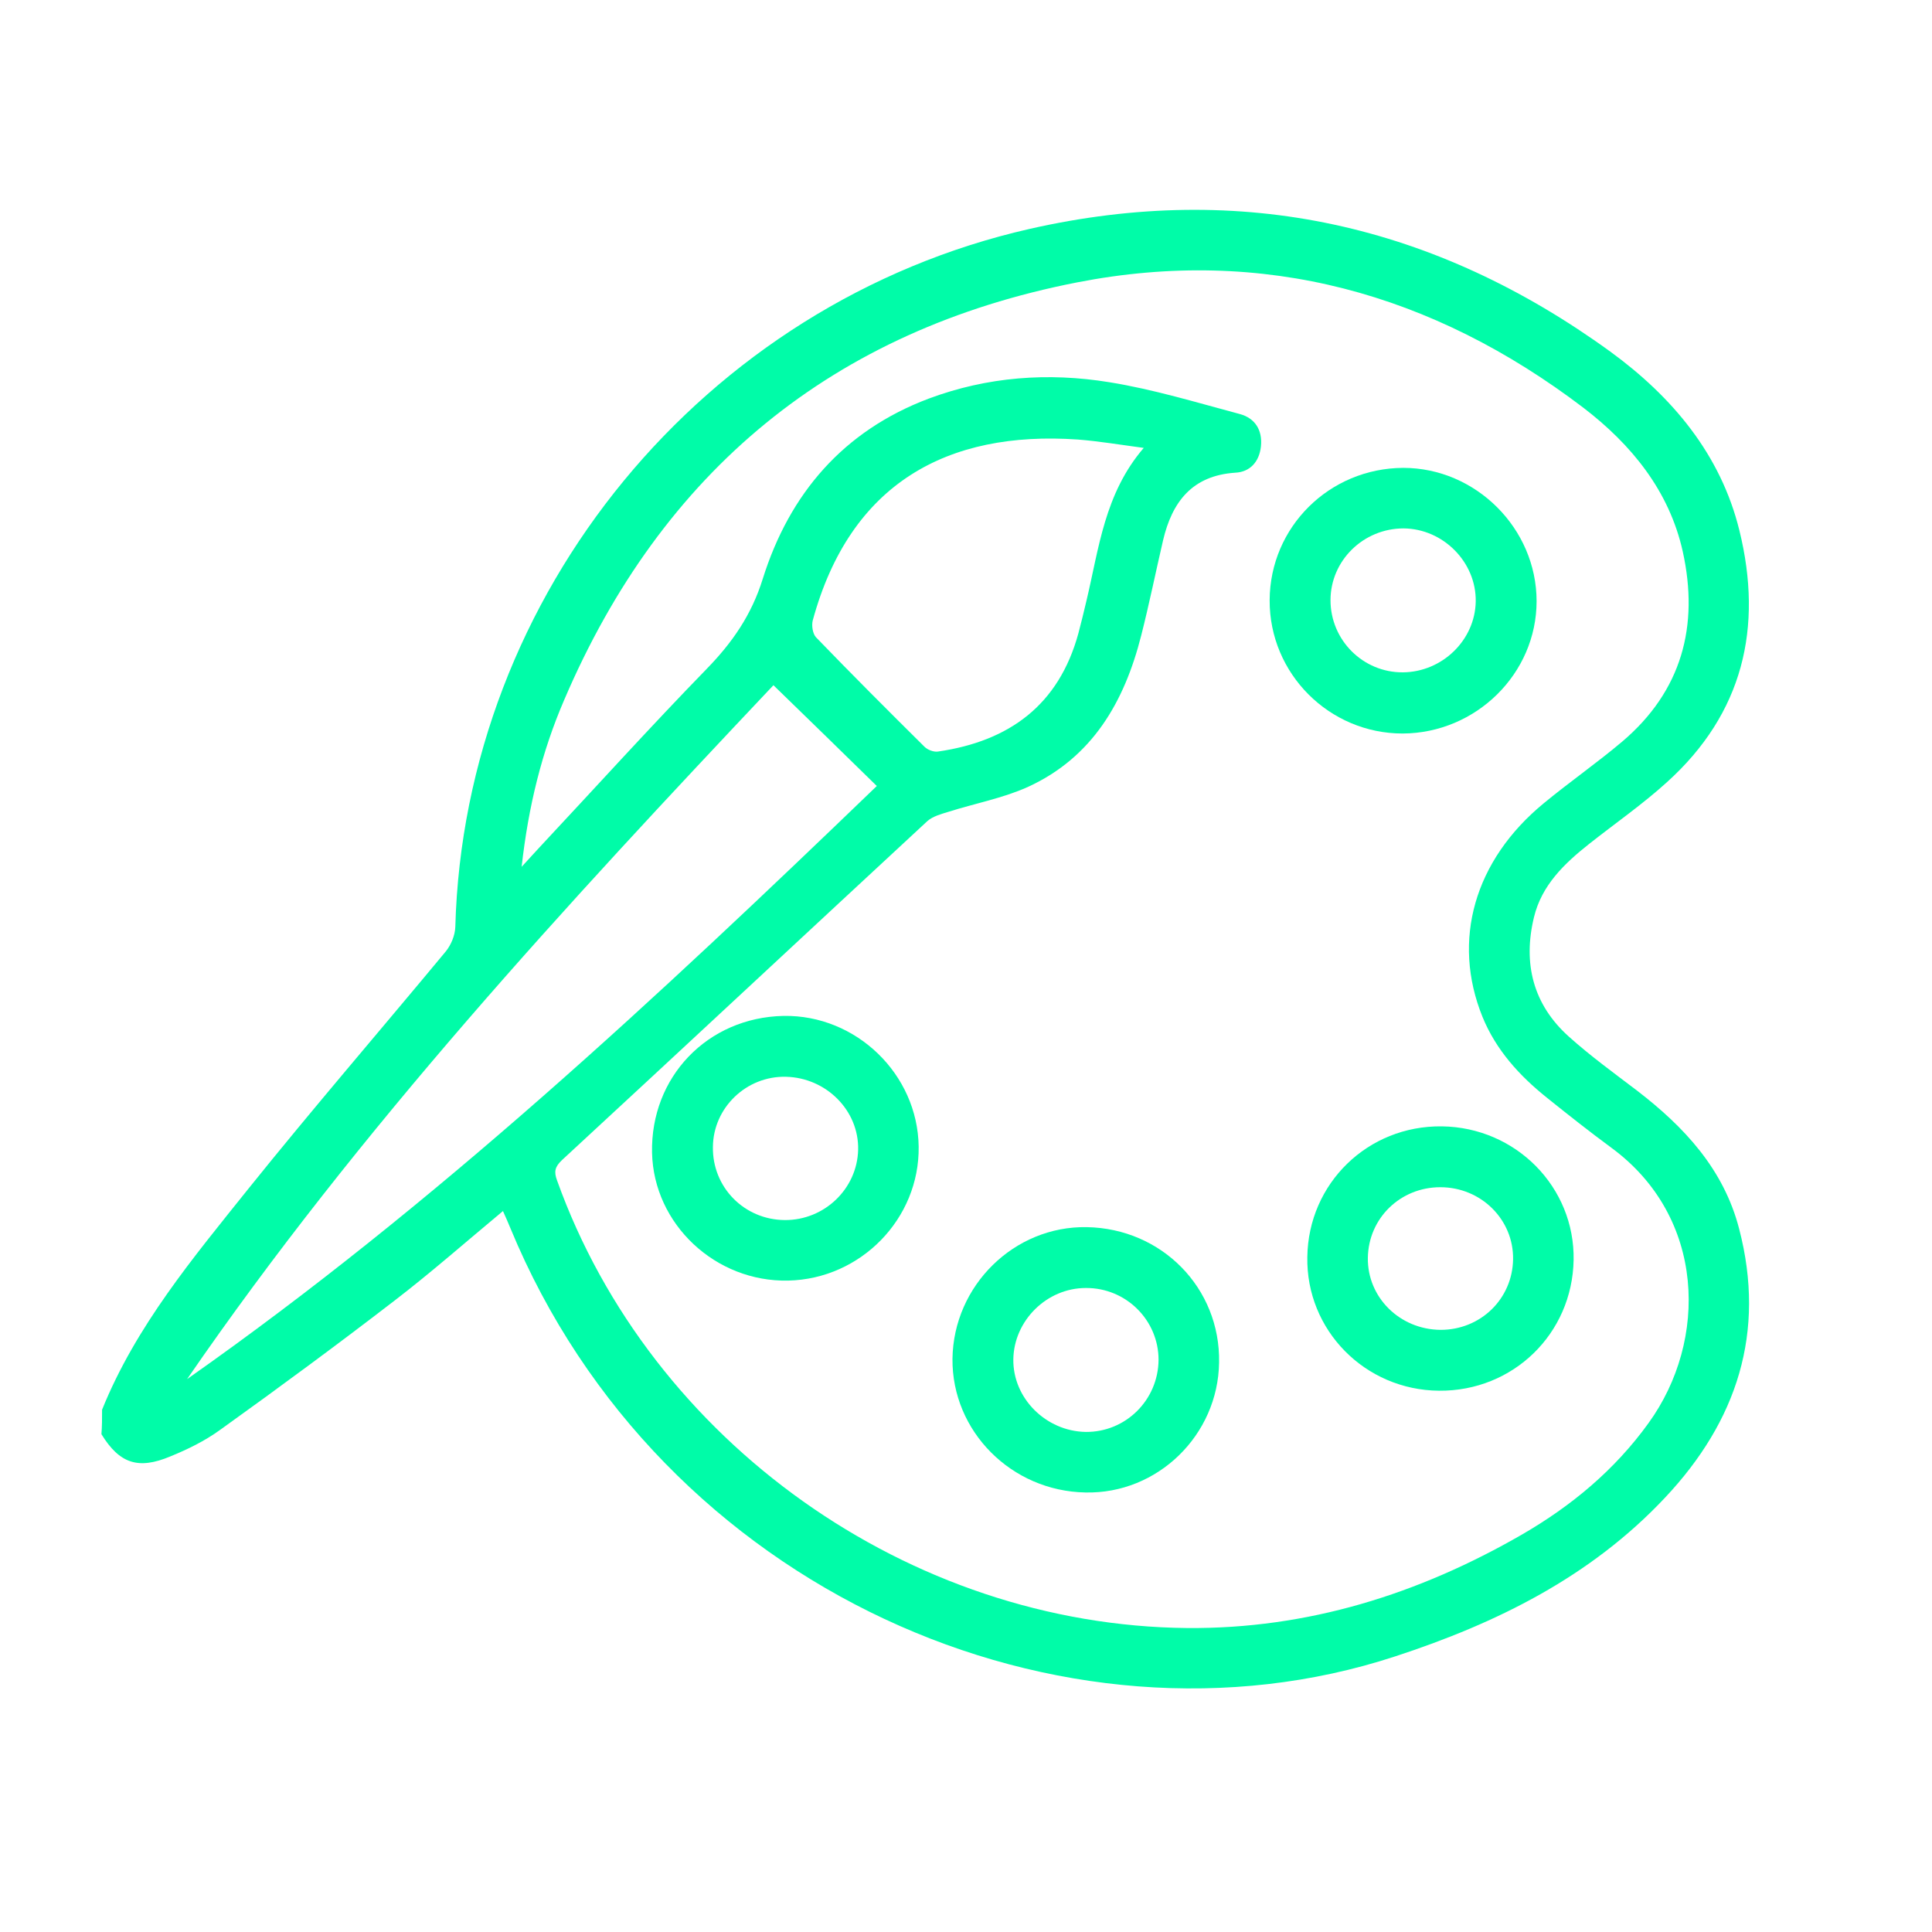 <svg xmlns="http://www.w3.org/2000/svg" xmlns:xlink="http://www.w3.org/1999/xlink" id="Layer_1" x="0px" y="0px" viewBox="0 0 600 600" style="enable-background:new 0 0 600 600;" xml:space="preserve"><style type="text/css">	.st0{fill:#00FCA8;}</style><path class="st0" d="M31.7,437.8c10.5-26,28.3-47.2,45.5-68.7c20-24.9,40.9-49.1,61.3-73.7c1.6-2,2.8-4.9,2.9-7.5 c2.8-103.4,77.2-193.8,178.3-216.8c66-15,126.1-1.3,180.4,38.1c19.2,14,34.3,31.9,40.1,55.6c7.4,30.1,1.1,56.8-22.5,78.1 c-7.6,6.9-16.1,12.8-24.2,19.2c-7.7,6.1-14.7,12.8-17.1,22.7c-3.5,14.4-0.3,27.2,10.9,37.2c6.7,6,14,11.3,21.1,16.7 c14.7,11.3,26.9,24.4,31.7,42.9c8.4,32.2-0.7,59.8-23,83.5c-23.1,24.6-52.3,39-83.8,49.3c-103,33.8-228.3-20.4-274.8-133 c-0.7-1.7-1.4-3.3-2.3-5.3c-11.3,9.4-22.1,18.9-33.4,27.6c-17.9,13.8-36.1,27.2-54.5,40.4c-4.7,3.4-10,6-15.4,8.2 c-10,4.2-15.8,2.2-21.4-6.9C31.7,443.1,31.7,440.5,31.7,437.8z M162,269.2c2.5-2.7,4-4.4,5.5-6c17.3-18.5,34.3-37.3,51.9-55.4 c8-8.2,14-16.8,17.5-28.1c8.3-26.4,25-45.9,51.5-55.9c18.2-6.8,37.1-8.2,56.1-5.1c13.7,2.2,27.1,6.3,40.6,9.9c4.7,1.3,7,5,6.5,10 c-0.5,4.8-3.4,8-8,8.2c-13.4,0.9-19.6,9.1-22.4,21c-2.3,9.9-4.3,19.8-6.8,29.6c-5.2,20.5-15.1,37.8-35.2,47 c-7.8,3.5-16.4,5.1-24.6,7.7c-2.3,0.7-4.9,1.4-6.6,2.9c-37.9,35.1-75.6,70.3-113.5,105.3c-2.2,2.1-2.5,3.6-1.5,6.3 c29.1,81.2,109.4,138.2,195.7,139c37.4,0.3,71.8-10.5,103.9-29c15.4-8.9,28.9-20.1,39.4-34.7c18.5-25.6,17.7-63.9-11.5-85.4 c-6.8-5-13.5-10.3-20.1-15.6c-8.5-6.8-15.8-14.8-20-25.1c-9.6-23.7-2.6-48.6,19.1-66.4c8-6.6,16.5-12.5,24.3-19.1 c18.5-15.7,23.9-35.9,18.8-59c-4.2-18.9-16-33.3-30.9-44.7C445,91.1,392.4,76.4,334.5,87.7c-75.8,14.8-128.9,58.6-159.3,129.7 C168.3,233.4,164.1,250.3,162,269.2z M58.1,428.3c77.4-54.4,146.2-118.7,214.2-184.2c-10.9-10.7-21.3-20.8-32.1-31.3 C175.8,281,111.8,350.2,58.1,428.3z M355.2,139.1c-7.5-1-14-2.1-20.5-2.6c-40.5-2.8-70.7,13.6-82.3,56.2c-0.4,1.6,0,4.1,1,5.2 c11.1,11.5,22.4,22.8,33.7,34c1,1,2.9,1.7,4.2,1.5c22.1-3.2,37.5-14.4,43.6-36.7c0.9-3.4,1.7-6.7,2.5-10.1 C341.3,170.3,343,153.3,355.2,139.1z"></path><path class="st0" d="M394.3,186.4c0.1-22.7,18.5-41,41.5-41.1c22.5,0,41.4,18.8,41.4,41.4c0,22.5-18.8,41-41.6,41.1 C412.8,227.8,394.2,209.2,394.3,186.4z M413.2,186.4c0,12.4,10.1,22.5,22.5,22.4c12.2-0.1,22.4-10,22.6-22 c0.2-12.2-10.1-22.6-22.4-22.7C423.4,164.1,413.2,174.1,413.2,186.4z"></path><path class="st0" d="M337.1,463.5c-23-0.4-41.5-19-41.3-41.5c0.3-22.8,19.2-41.3,41.7-40.9c23.3,0.4,41.5,18.9,41.1,42 C378.3,445.7,359.5,464,337.1,463.5z M359.8,422.3c0-12.3-10.1-22.4-22.6-22.3c-12.1,0-22.3,10.1-22.5,22.1 c-0.2,12.1,10.1,22.4,22.5,22.6C349.6,444.8,359.7,434.8,359.8,422.3z"></path><path class="st0" d="M447.8,349.8c23,0.3,41.3,18.9,40.9,41.5c-0.4,22.9-18.8,40.8-41.8,40.6c-23-0.2-41.3-18.8-40.9-41.5 C406.3,367.5,424.8,349.5,447.8,349.8z M447.3,368.7c-12.4,0-22.3,9.6-22.5,21.9c-0.2,12.3,9.9,22.3,22.6,22.4 c12.4,0,22.3-9.6,22.5-21.9C470.1,378.8,460,368.7,447.3,368.7z"></path><path class="st0" d="M243.3,315.5c22.6-0.4,41.7,18.1,42,40.6c0.3,22.4-18,41.1-40.5,41.6c-22.6,0.5-41.8-17.5-42.3-39.7 C202,334.5,219.7,316,243.3,315.5z M221.4,356.2c-0.2,12.5,9.7,22.6,22.3,22.7c12.3,0.1,22.5-9.7,22.8-21.8 c0.3-12.2-9.9-22.4-22.4-22.7C231.8,334.1,221.5,344,221.4,356.2z"></path></svg>